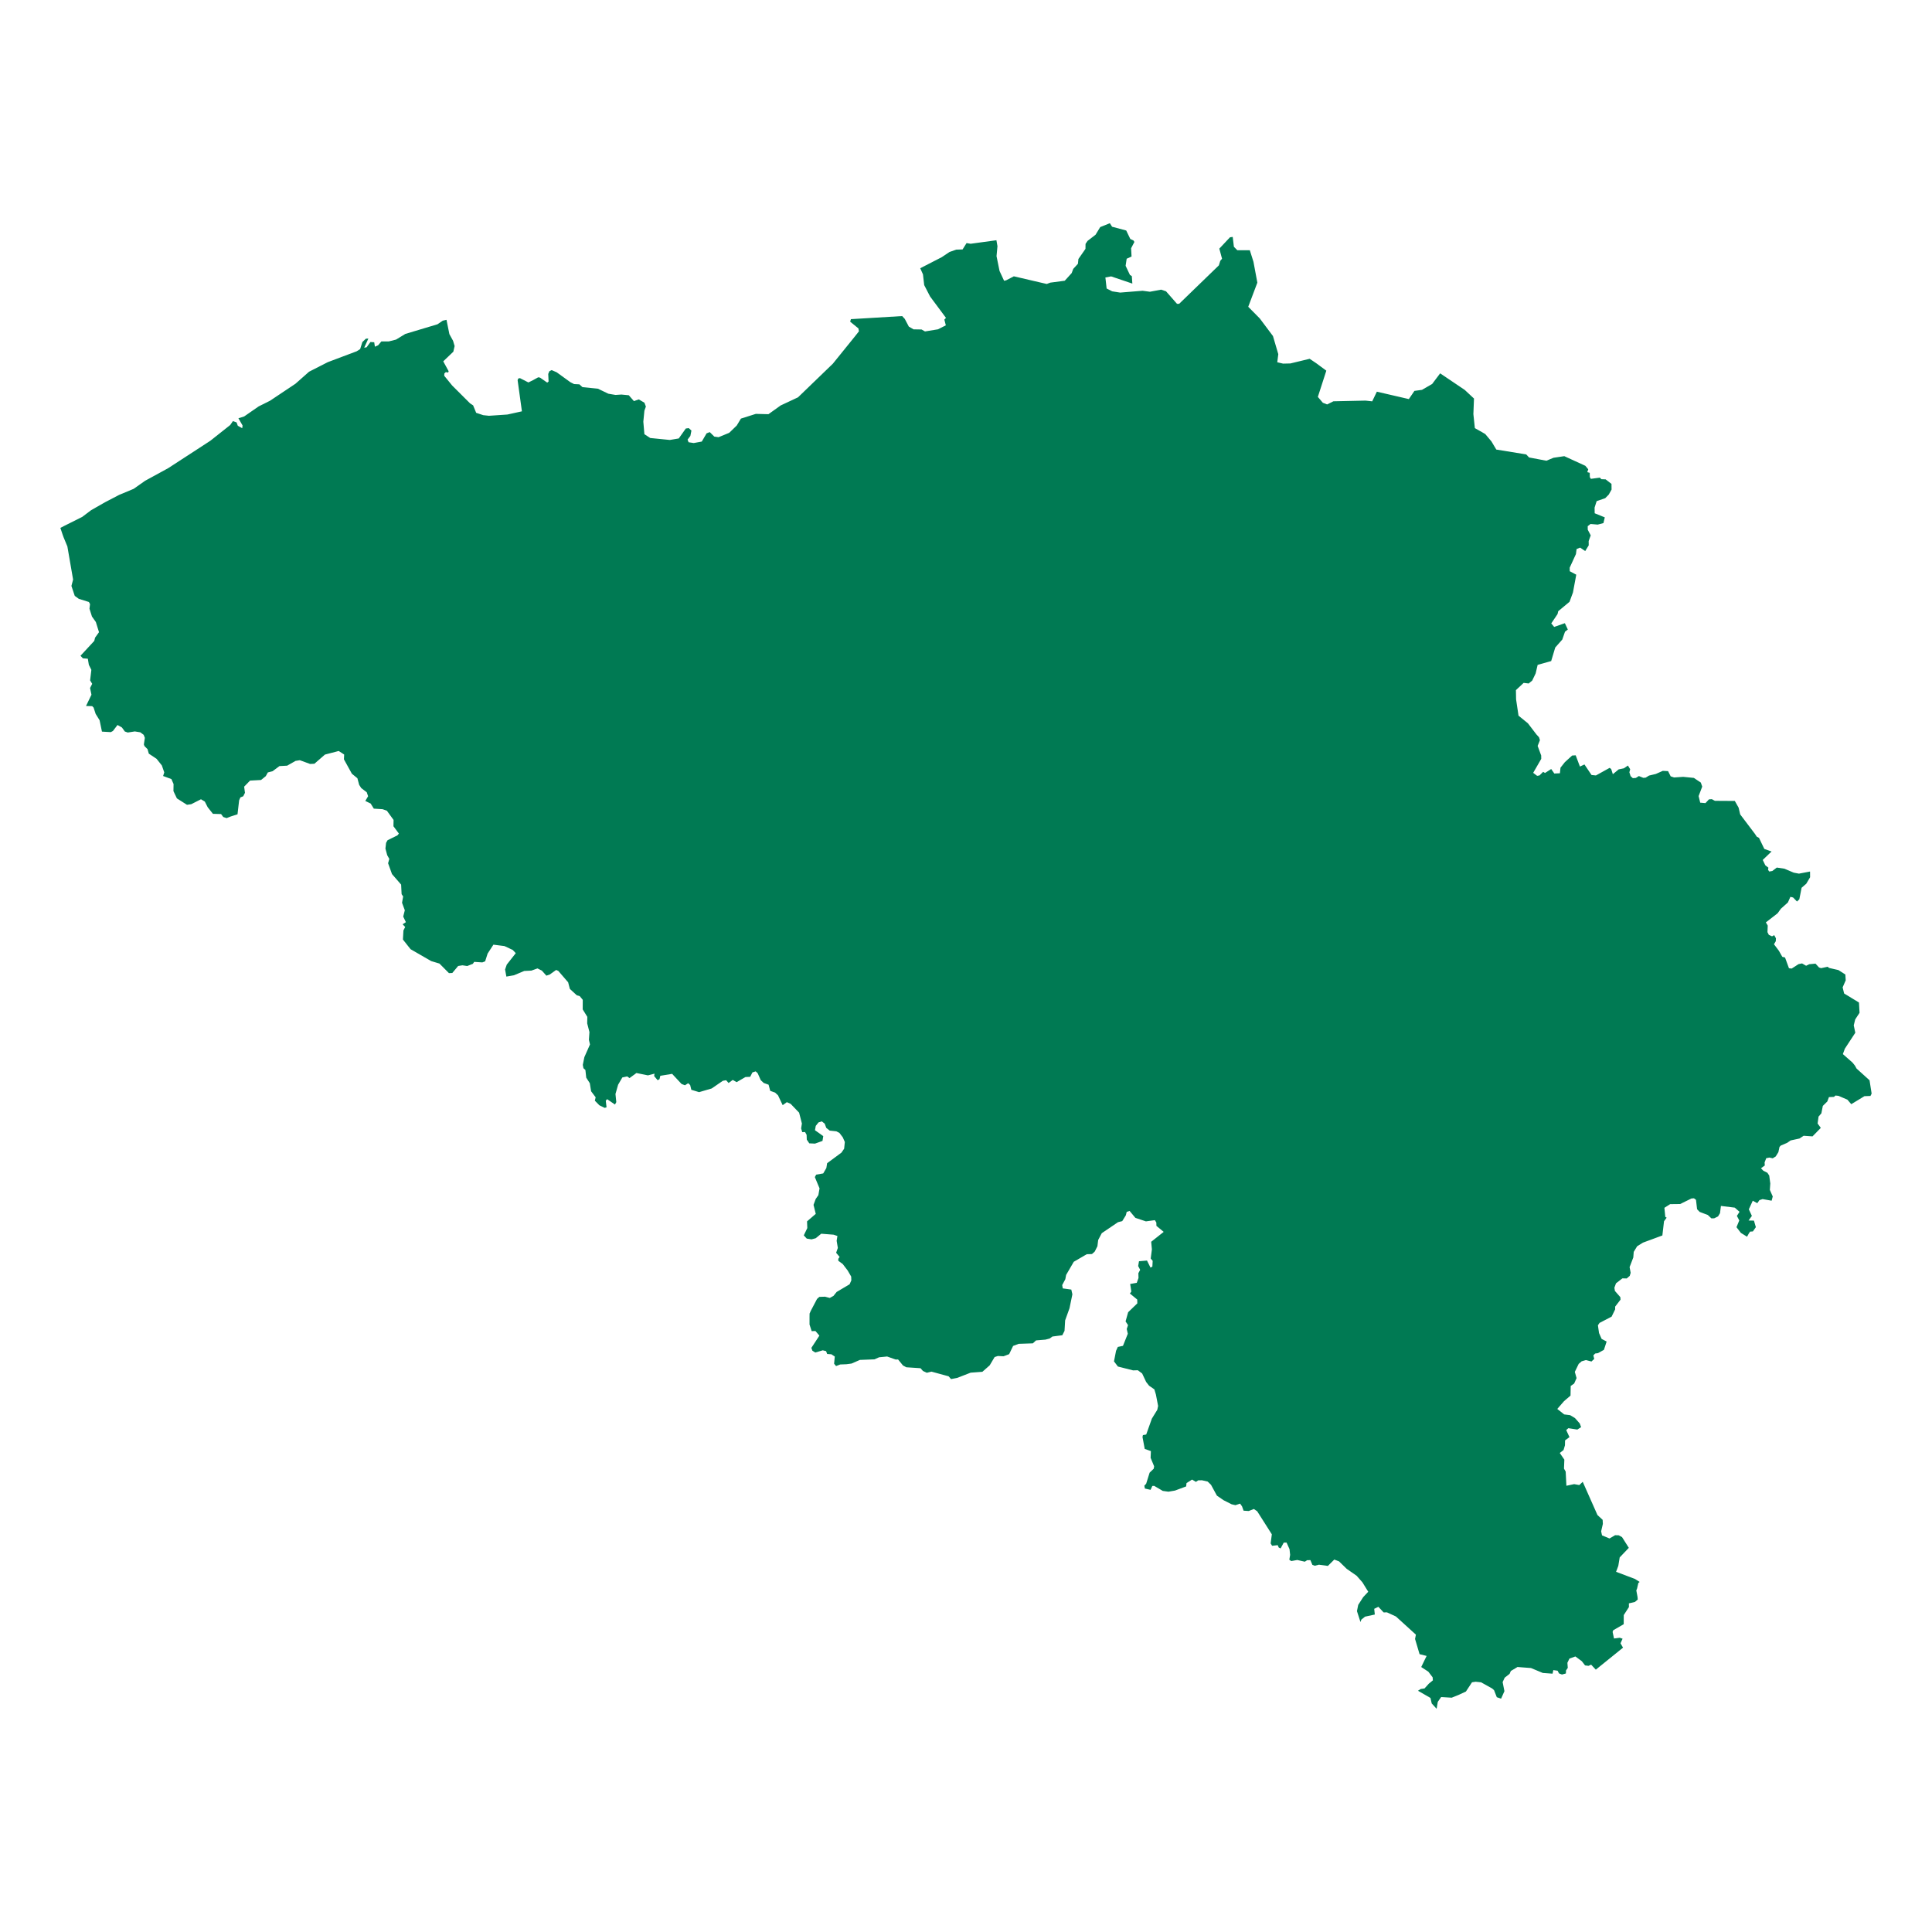 <?xml version="1.0" encoding="iso-8859-1"?>
<!-- Generator: Adobe Illustrator 16.0.0, SVG Export Plug-In . SVG Version: 6.00 Build 0)  -->
<!DOCTYPE svg PUBLIC "-//W3C//DTD SVG 1.1//EN" "http://www.w3.org/Graphics/SVG/1.1/DTD/svg11.dtd">
<svg version="1.1" id="Layer_1" xmlns="http://www.w3.org/2000/svg" xmlns:xlink="http://www.w3.org/1999/xlink" x="0px" y="0px"
	 width="512px" height="512px" viewBox="0 0 512 512" style="enable-background:new 0 0 512 512;" xml:space="preserve">
<polygon style="fill:#007A53;" points="250.653,86.219 250.263,84.692 250.695,84.24 246.481,78.571 244.921,75.549 244.596,72.711 
	243.87,71.086 249.575,68.151 251.649,66.764 252.821,66.362 253.416,66.156 255.092,66.102 256.15,64.417 256.853,64.536 
	257.219,64.601 264.061,63.666 264.338,65.248 264.092,67.89 264.891,71.814 266.094,74.407 266.65,74.282 268.68,73.227 
	270.18,73.575 274.26,74.528 276.953,75.152 277.399,75.255 278.336,74.902 282.17,74.396 284.007,72.369 284.418,71.26 
	285.662,69.906 285.79,68.64 287.661,65.949 287.678,64.634 288.21,63.845 288.355,63.731 289.59,62.781 290.34,62.198 
	291.567,60.181 294.122,59.154 294.216,59.301 294.717,60.09 298.462,61.09 299.54,63.329 300.394,63.731 300.625,64.123 
	299.754,65.792 299.872,67.982 298.579,68.569 298.299,70.439 299.36,72.679 299.454,72.869 299.944,73.173 300.083,75.152 
	294.465,73.249 292.939,73.532 293.269,76.457 294.744,77.207 296.851,77.538 302.8,77.055 304.74,77.315 307.706,76.761 
	308.64,77.071 309.01,77.196 311.925,80.522 312.486,80.512 313.432,79.599 321.27,72.01 323.012,70.325 323.382,69.129 
	323.852,68.564 323.133,65.889 325.221,63.666 325.961,62.883 326.684,62.786 326.994,65.394 327.492,65.9 327.907,66.319 
	331.216,66.313 332.181,69.379 333.211,74.902 330.795,81.3 333.184,83.713 333.854,84.393 337.354,89.062 337.397,89.219 
	338.761,93.857 338.49,96.004 340.028,96.363 341.958,96.319 347.074,95.085 348.069,95.754 348.79,96.238 351.49,98.232 
	349.315,104.961 349.242,105.179 350.567,106.734 350.938,106.88 351.701,107.18 353.367,106.347 361.88,106.164 363.649,106.359 
	364.88,103.799 370.941,105.201 371.101,105.24 373.357,105.761 374.837,103.592 375.577,103.489 376.839,103.315 379.539,101.755 
	379.86,101.325 381.654,98.939 388.169,103.331 390.623,105.619 390.603,106.103 390.489,109.044 390.461,109.74 390.852,113.458 
	392.749,114.524 393.61,115.029 393.722,115.159 393.725,115.164 395.249,116.98 396.536,119.138 404.456,120.422 405.221,121.232 
	405.625,121.307 405.632,121.307 407.925,121.742 409.809,122.095 411.702,121.312 414.556,120.889 419.71,123.248 420.125,123.438 
	420.902,124.367 420.647,125.129 421.297,125.303 421.318,126.433 421.598,126.901 422.313,126.802 423.986,126.58 424.381,126.993 
	425.505,127.037 427.061,128.233 427.081,129.624 427.081,129.71 427.081,129.739 426.342,131.064 425.401,132.021 423.824,132.57 
	423.13,132.809 422.607,134.44 422.583,134.511 422.602,135.685 422.607,136.021 425.124,137.043 425.286,137.11 425.228,137.353 
	424.931,138.62 423.654,138.958 423.413,139.023 421.509,138.859 420.948,139.294 420.758,139.441 420.771,140.381 421.557,141.876 
	421.187,142.898 421.011,143.387 421.027,144.518 420.322,145.671 420.098,146.04 418.984,145.279 418.753,145.121 418.666,145.159 
	417.975,145.443 417.809,145.512 417.64,146.833 417.1,148.008 415.986,150.438 416,151.378 417.726,152.297 417.128,155.52 
	416.852,157.015 416.57,157.77 415.942,159.483 412.944,161.978 412.768,162.734 411.102,165.212 411.706,165.94 411.876,166.141 
	414.514,165.218 414.704,165.152 414.787,165.326 415.492,166.832 415.33,166.957 414.742,167.414 414.017,169.496 412.154,171.599 
	411.077,175.192 410.319,175.404 408.694,175.861 407.9,176.083 407.492,176.197 407.329,176.893 407.039,178.138 406.963,178.465 
	406.631,179.155 406.371,179.693 406.047,180.367 405.652,180.688 405.113,181.133 404.947,181.112 403.893,180.981 403.785,180.97 
	402.202,182.454 401.735,182.889 401.779,185.336 402.424,189.657 403.098,190.206 404.916,191.685 407.175,194.641 
	407.771,195.289 407.841,195.366 407.858,195.386 408.098,196.147 407.492,197.674 408.432,200.213 408.444,201.11 406.416,204.627 
	406.31,204.811 406.518,204.969 407.344,205.592 407.354,205.6 407.979,205.502 408.947,204.545 409.353,204.789 409.444,204.85 
	410.511,204.165 411.087,203.795 411.108,203.827 411.11,203.834 411.914,204.991 412.456,204.964 413.391,204.926 413.546,203.448 
	414.69,201.996 416.633,200.223 417.573,200.163 417.788,200.74 418.694,203.143 419.897,202.589 421.774,205.383 422.939,205.502 
	426.587,203.48 426.995,203.834 427.417,205.171 428.679,204.133 428.966,203.893 430.352,203.606 431.417,202.877 432.016,203.855 
	431.801,204.665 432.13,205.687 432.717,206.219 433.195,206.184 433.522,206.16 434.319,205.659 435.493,206.138 436.119,206.084 
	437.007,205.535 438.128,205.269 438.795,205.111 440.665,204.284 442.055,204.355 442.747,205.736 443.646,206.035 
	446.062,205.871 448.887,206.154 450.735,207.388 451.106,208.459 450.152,210.971 450.245,211.351 450.574,212.716 
	450.969,212.748 451.963,212.835 452.891,211.841 453.65,211.786 454.464,212.227 456.763,212.242 459.746,212.259 460.749,214.035 
	461.17,215.824 465.067,220.977 465.568,221.733 466.152,222.038 467.065,223.941 467.566,224.979 468.866,225.441 469.481,225.658 
	468.697,226.408 467.145,227.892 467.83,229.317 468.639,229.936 468.556,230.518 468.873,230.964 469.676,230.823 470.872,229.914 
	472.888,230.213 474.92,231.078 475.353,231.261 476.738,231.523 479.682,230.964 479.694,232.48 478.683,234.192 477.44,235.273 
	477.099,237.008 476.839,238.323 476.221,238.91 475.187,237.845 474.471,237.672 473.814,239.156 471.954,240.824 471.072,242.041 
	467.971,244.439 468.469,245.286 468.396,247.031 468.759,247.744 469.61,248.135 470.188,247.82 470.64,248.662 470.605,249.428 
	470.121,250.233 471.429,251.968 472.068,253.104 472.335,253.571 473.05,253.744 474.098,256.599 474.813,256.68 476.629,255.506 
	477.563,255.316 477.9,255.511 478.637,255.935 479.48,255.527 481.126,255.375 482.069,256.397 482.606,256.572 484.342,256.201 
	484.742,256.518 487.197,257.076 489.036,258.251 489.134,259.794 488.542,261.147 488.318,261.664 488.542,262.588 
	488.712,263.284 489.313,263.648 492.646,265.676 492.799,268.406 491.65,270.156 491.264,271.727 491.388,272.318 491.674,273.688 
	488.904,277.912 488.38,279.347 490.928,281.587 491.557,282.369 492.007,283.174 495.447,286.284 496,289.811 495.692,290.441 
	495.431,290.45 494.095,290.496 490.606,292.621 489.576,291.42 488.47,290.948 487.218,290.409 486.42,290.323 486.021,290.687 
	484.69,290.741 484.255,291.905 483.598,292.551 483.066,293.078 482.682,295.051 481.936,295.905 481.684,297.742 482.533,298.899 
	480.335,301.15 477.983,300.992 476.885,301.716 474.537,302.227 473.614,302.863 471.902,303.601 471.584,303.955 471.287,305.341 
	470.589,306.466 469.793,306.966 468.912,306.765 468.469,306.857 468.067,306.938 467.934,307.287 467.739,307.787 
	467.637,308.059 467.688,308.868 467.218,309.206 466.675,309.593 467.3,310.255 468.379,310.798 468.863,311.538 469.146,313.635 
	469.029,315.338 469.797,317.077 469.5,318.198 467.106,317.772 466.267,318.049 465.7,318.859 464.79,318.359 464.5,318.202 
	463.459,320.49 464.271,322.23 464.058,322.513 463.387,323.448 463.978,323.458 464.814,323.475 465.319,325.214 464.534,326.34 
	463.784,326.394 463.407,326.975 462.985,327.742 461.354,326.73 460.188,325.219 460.925,323.426 460.293,322.225 460.99,321.143 
	459.739,320.04 459.402,319.996 456.064,319.583 455.818,321.507 455.297,322.365 454.284,322.865 453.533,322.877 452.596,321.991 
	452.485,321.947 450.418,321.165 449.747,320.458 449.453,317.958 449.108,317.703 448.918,317.562 448.496,317.594 
	448.254,317.609 445.263,319.077 442.608,319.109 441.083,320.084 441.32,322.48 441.678,322.698 440.983,323.649 440.543,327.411 
	435.396,329.313 433.86,330.27 432.955,331.759 432.841,333.238 432.267,334.738 431.859,335.797 432.143,337.314 431.89,338.125 
	431.102,338.804 429.954,338.776 428.254,340.098 427.828,341.266 427.97,342.115 429.404,343.751 429.456,344.418 428.029,346.272 
	428.035,346.99 427.091,348.926 423.897,350.583 423.465,351.213 423.759,353.269 423.904,353.594 423.974,353.752 424.419,354.769 
	424.443,354.823 425.774,355.52 425.138,357.471 425.055,357.721 423.482,358.595 422.735,358.698 422.255,359.193 422.49,360.129 
	421.75,360.813 420.291,360.433 419.152,360.759 418.369,361.443 417.343,363.563 417.809,365.211 417.169,366.651 416.253,367.292 
	416.205,369.842 415.695,370.282 414.465,371.343 412.694,373.386 414.521,374.833 416.104,375.033 417.394,375.815 
	418.646,377.229 418.79,377.615 419.012,378.208 418.563,378.496 418.01,378.85 417.715,378.807 417.12,378.713 416.132,378.562 
	415.676,378.491 415.63,378.485 415.066,378.985 415.928,380.85 414.756,381.719 414.731,383.014 414.354,384.274 413.355,385.051 
	413.698,385.551 414.568,386.817 414.472,389.195 414.922,389.992 415.111,393.743 417.169,393.309 418.531,393.559 419.44,392.695 
	422.659,399.956 423.341,401.494 423.884,402 424.717,402.772 424.775,403.843 424.319,405.822 424.555,406.893 426.538,407.713 
	428.015,406.843 428.979,406.871 429.86,407.354 431.654,410.192 429.235,412.73 428.868,414.97 428.326,416.415 428.277,416.546 
	433.294,418.443 434.527,419.231 434.183,419.503 433.898,420.727 433.851,420.943 433.64,421.481 433.964,423.211 434.02,423.891 
	433.283,424.526 431.973,424.837 431.673,424.906 431.683,425.891 431.493,426.184 430.313,428.011 430.301,430.429 
	427.527,432.033 427.357,432.479 427.73,434.218 429.256,434.018 430.003,434.279 429.449,435.49 430.12,436.643 428.958,437.583 
	426.608,439.486 426.089,439.905 425.429,440.438 424.042,441.557 422.908,442.475 422.521,442.063 422.127,441.643 
	421.667,441.148 420.976,441.469 420.056,441.35 419.209,440.246 418.711,439.876 417.486,438.975 415.914,439.551 415.375,440.659 
	415.481,442.002 415.012,442.682 414.98,443.486 413.937,443.769 413.145,443.47 412.785,442.758 411.647,442.595 411.444,443.54 
	408.868,443.355 405.729,442.046 403.001,441.839 402.161,441.769 400.391,442.828 400.052,443.595 398.759,444.6 398.213,445.77 
	398.689,448.178 398.34,448.96 397.805,450.161 396.667,449.781 395.938,447.911 395.45,447.475 392.498,445.828 391.056,445.676 
	390.098,445.823 388.483,448.27 386.578,449.156 384.715,449.906 381.921,449.738 381.029,451.003 380.779,452.482 380.719,452.846 
	379.422,451.439 379.09,449.972 375.781,448.068 376.535,447.585 376.814,447.558 377.517,447.449 378.668,446.177 379.729,445.308 
	379.66,444.502 378.52,443.008 376.639,441.78 378.066,438.839 376.199,438.37 375.004,434.343 375.229,433.201 370.228,428.652 
	369.928,428.38 368.594,427.767 367.549,427.287 366.682,427.31 365.285,425.82 364.182,426.353 364.338,427.869 361.748,428.429 
	360.772,429.212 360.538,429.854 359.607,426.962 359.943,425.309 361.264,423.249 362.598,421.83 361.053,419.329 360.444,418.639 
	359.527,417.595 356.881,415.753 354.851,413.773 353.599,413.301 351.898,414.986 349.533,414.66 348.423,414.942 347.794,414.704 
	347.269,413.448 346.401,413.47 345.789,413.866 343.794,413.411 342.186,413.698 341.682,413.334 341.899,412.063 341.864,411.746 
	341.735,410.546 340.952,408.795 340.205,408.811 339.372,410.351 338.871,410.109 338.607,409.485 337.121,409.648 
	336.734,409.023 337.049,406.61 333.17,400.506 332.285,399.897 330.93,400.436 329.992,400.375 329.561,400.348 329.158,399.218 
	328.641,398.473 327.409,398.886 326.407,398.657 324.267,397.576 322.493,396.358 321.27,394.113 320.928,393.482 320.032,392.624 
	318.531,392.287 317.535,392.309 316.924,392.711 316.22,392.287 315.91,392.102 314.44,393.031 314.341,393.917 311.385,395.016 
	309.652,395.313 308.152,395.108 305.878,393.775 305.38,393.792 304.909,394.82 303.409,394.482 303.26,393.727 303.744,393.205 
	304.66,390.271 305.749,389.221 305.856,388.585 304.923,386.334 304.999,384.557 303.364,383.976 302.775,380.823 302.887,380.312 
	303.754,380.165 303.955,379.604 304.445,378.225 304.93,376.865 305.259,375.94 306.69,373.619 306.911,372.599 306.33,369.575 
	305.916,368.195 304.516,367.222 303.74,366.232 302.68,363.982 301.531,363.128 300.283,363.166 297.016,362.335 296.259,362.146 
	295.218,360.781 295.765,357.98 296.234,356.953 297.6,356.66 298.33,354.834 298.763,353.752 298.883,353.453 298.597,352.198 
	298.942,351.176 298.288,350.182 298.969,347.751 301.402,345.404 301.376,344.393 299.433,342.794 299.816,342.282 
	299.509,340.266 301.252,339.961 301.715,338.68 301.68,337.418 302.152,336.515 301.625,335.516 301.844,334.243 303.966,334.058 
	304.896,335.928 305.387,335.662 305.47,334.14 304.95,333.52 305.262,331.106 305.078,329.084 306.435,328.009 306.963,327.59 
	308.391,326.459 306.465,324.867 306.44,323.98 306.047,323.354 303.675,323.676 300.888,322.746 300.225,321.953 299.354,320.908 
	298.586,321.165 298.36,322.062 297.402,323.611 296.283,323.893 295.769,324.241 292.508,326.448 291.979,326.808 291.027,328.613 
	290.828,330.263 290.115,331.677 289.382,332.336 288.006,332.379 284.56,334.385 284.055,335.254 283.094,336.907 282.537,337.863 
	282.318,339.011 281.492,340.56 281.645,341.439 283.906,341.75 284.193,343.006 283.429,346.702 282.274,349.905 282.11,352.698 
	281.521,353.854 278.906,354.192 278.174,354.72 277.695,354.846 277.058,355.014 274.564,355.22 273.714,356.003 269.97,356.127 
	268.485,356.683 267.432,358.867 265.948,359.428 264.448,359.351 263.584,359.634 262.985,360.64 262.279,361.829 260.337,363.542 
	257.223,363.77 256.604,364.015 253.648,365.162 252.036,365.471 251.387,364.732 250.375,364.457 246.85,363.498 245.612,363.797 
	244.596,363.324 243.946,362.591 240.191,362.34 239.299,361.867 237.996,360.27 237.371,360.292 235.095,359.486 234.553,359.541 
	232.976,359.693 231.748,360.242 227.88,360.39 225.668,361.357 224.298,361.536 223.593,361.563 222.676,361.597 221.57,362.021 
	221.048,361.406 221.224,359.498 220.329,358.9 219.202,358.818 219.057,358.427 218.922,358.068 218.04,357.85 216.063,358.433 
	215.296,357.955 215.019,357.203 216.537,354.884 217.145,353.953 216.097,352.73 215.101,352.768 214.534,351.018 214.534,348.99 
	214.549,348.099 214.895,347.327 216.529,344.224 217.134,343.689 218.635,343.637 219.901,343.968 220.882,343.425 221.719,342.38 
	225.149,340.348 225.612,339.314 225.574,338.304 224.64,336.694 223.323,334.971 222.165,334.123 222.147,333.617 222.504,333.102 
	222.248,332.791 221.584,331.993 222.037,330.71 221.778,329.166 221.719,328.823 221.923,327.547 220.906,327.204 219.496,327.095 
	217.635,326.949 216.177,328.146 215.06,328.443 213.798,328.242 213.013,327.383 213.944,325.448 213.874,323.676 216.184,321.686 
	215.841,320.306 215.686,319.68 215.592,319.3 216.163,317.756 216.875,316.718 217.186,314.93 215.942,311.94 216.295,311.293 
	218.165,310.967 218.991,309.543 219.195,308.265 222.988,305.461 223.703,304.422 223.89,302.639 223.341,301.395 222.459,300.236 
	221.646,299.813 219.88,299.622 218.97,298.899 218.552,297.773 217.774,297.17 216.903,297.459 216.184,298.372 215.976,299.519 
	218.172,301.085 217.968,302.357 215.984,303.069 214.473,302.998 213.805,302.009 213.76,300.747 213.352,300.003 212.598,300.03 
	212.308,299.03 212.512,297.753 212.215,296.584 211.772,294.866 211.267,294.339 210.98,294.04 209.546,292.545 208.519,292.083 
	207.419,292.883 206.185,290.272 205.4,289.545 204.121,289.088 203.682,287.457 202.403,287.001 201.618,286.271 201.289,285.534 
	200.788,284.408 200.266,283.919 199.395,284.206 198.811,285.37 197.556,285.424 196.373,286.109 195.215,286.783 194.185,286.191 
	193.082,287.001 192.425,286.268 191.547,286.43 190.862,286.904 188.608,288.452 185.269,289.431 183.207,288.805 182.903,287.55 
	182.378,287.065 181.52,287.608 180.625,287.267 178.118,284.581 174.989,285.098 174.775,285.995 174.284,286.268 173.355,285.169 
	173.454,284.529 171.709,284.984 168.659,284.359 166.827,285.707 166.222,285.261 164.928,285.534 163.805,287.464 
	163.107,289.925 163.324,292.073 162.975,292.719 160.898,291.29 160.538,291.687 160.742,293.452 160.244,293.6 158.83,292.905 
	157.641,291.691 157.855,290.794 156.652,289.202 156.302,287.061 155.356,285.582 155.141,283.565 154.615,283.082 154.449,282.2 
	154.861,280.157 156.351,276.792 156.067,275.563 156.161,274.194 156.206,273.503 155.611,271.199 155.646,269.475 
	155.027,268.476 154.422,267.502 154.433,265.845 154.436,264.964 153.633,263.985 152.866,263.768 151.023,262.077 150.94,261.768 
	150.564,260.323 147.96,257.304 147.383,257.049 145.668,258.267 144.797,258.562 143.6,257.223 142.436,256.642 140.818,257.223 
	138.926,257.316 136.198,258.458 134.193,258.805 133.851,256.918 134.297,255.631 134.549,255.31 136.682,252.603 135.883,251.749 
	133.685,250.717 130.76,250.348 129.228,252.701 128.568,254.761 127.821,255.049 126.687,254.973 126.206,254.941 125.664,254.903 
	125.311,255.424 125.041,255.527 123.82,256.006 122.549,255.816 121.418,255.995 120.156,257.5 119.866,257.849 118.981,257.893 
	116.457,255.354 114.275,254.701 108.806,251.549 107.966,250.489 106.78,248.988 106.914,246.574 107.374,245.661 106.704,244.939 
	107.564,244.385 106.856,242.901 107.025,242.227 107.278,241.231 106.545,239.237 106.842,237.573 106.43,236.965 106.385,236.046 
	106.334,235.024 106.306,234.431 104.736,232.621 103.882,231.637 103.115,229.506 102.849,228.772 103.17,227.621 102.613,226.631 
	102.144,224.881 102.32,223.353 102.707,222.669 105.328,221.374 105.707,220.907 104.27,218.967 104.28,218.402 104.3,217.292 
	102.524,214.846 102.219,214.738 101.4,214.449 99.063,214.297 98.233,212.949 96.809,212.259 97.552,211.009 97.186,209.954 
	95.737,208.851 95.183,207.991 94.907,206.97 94.714,206.24 93.255,205.051 91.146,201.23 91.208,199.958 89.759,199.017 
	88.94,199.235 87.916,199.501 86.534,199.86 86.112,199.974 83.322,202.399 82.844,202.426 82.181,202.458 80.189,201.73 
	79.453,201.464 78.654,201.594 78.319,201.648 76.096,202.91 75.765,202.927 74.603,202.99 74.067,203.017 73.451,203.475 
	72.234,204.382 70.979,204.703 70.433,205.687 69.181,206.703 68.645,206.736 66.73,206.839 66.263,206.866 64.701,208.47 
	64.918,210.107 64.458,211.019 63.712,211.319 63.373,212.096 63.107,214.379 62.944,215.798 61.848,216.151 61.15,216.374 
	60.344,216.694 60.064,216.808 59.165,216.51 58.585,215.732 58.021,215.717 56.43,215.672 55.85,214.941 55.034,213.911 
	54.28,212.427 53.26,211.813 50.688,213.118 49.554,213.281 46.882,211.584 45.965,209.66 45.996,207.78 45.425,206.465 
	43.227,205.649 43.531,204.692 42.888,202.844 41.488,201.088 39.435,199.724 39.099,198.533 38.289,197.724 38.128,197.288 
	38.387,195.528 38.072,194.734 37.664,194.429 37.179,194.07 35.732,193.836 33.861,194.125 33.079,193.853 32.502,193.054 
	32.298,192.777 31.555,192.359 31.14,192.13 29.926,193.722 29.363,194.022 27.019,193.886 26.393,190.874 25.349,189.189 
	24.803,187.515 24.419,187.135 22.797,187.096 24.239,184.102 23.866,182.329 24.433,181.219 23.882,180.312 24.211,177.513 
	23.544,176.181 23.275,174.566 21.961,174.464 21.335,173.78 22.334,172.702 24.979,169.849 25.197,168.985 26.237,167.533 
	25.404,164.848 24.61,163.722 24.37,163.386 23.71,161.315 23.862,160.097 23.558,159.532 20.892,158.7 20.163,158.167 
	19.81,157.912 18.929,155.275 19.371,153.591 18.095,146.198 17.854,144.806 17.725,144.502 17.428,143.784 16.854,142.398 
	16.588,141.659 16,139.903 16.876,139.441 21.038,137.36 21.778,136.99 23.451,135.728 24.16,135.196 27.337,133.386 
	27.828,133.108 27.914,133.06 27.924,133.054 31.572,131.151 35.417,129.548 38.276,127.537 38.463,127.407 40.395,126.352 
	44.565,124.074 48.278,121.66 50.297,120.35 55.757,116.796 60.524,113.017 60.528,113.017 61.011,112.632 61.731,111.593 
	62.667,111.936 62.698,111.947 62.712,111.985 63.02,112.827 63.629,113.17 64.189,113.485 64.285,112.762 63.186,110.848 
	64.701,110.365 66.084,109.408 68.549,107.701 71.553,106.202 78.301,101.696 81.903,98.509 86.855,95.982 88.152,95.492 
	90.575,94.579 94.52,93.095 95.443,92.514 96.03,90.649 96.968,89.758 97.621,89.719 96.515,92.144 97.155,92.03 98.171,90.633 
	99.171,90.703 99.353,91.878 100.204,91.509 101.061,90.487 102.368,90.487 103.001,90.487 104.951,89.997 107.419,88.491 
	112.277,87.034 115.931,85.942 117.338,84.98 118.327,84.757 119.091,88.545 120.066,90.313 120.478,91.709 120.139,93.204 
	117.466,95.759 118.092,96.906 118.895,98.379 118.773,98.721 118.154,98.618 117.764,98.972 117.725,99.58 119.598,101.881 
	119.831,102.168 122.438,104.766 124.568,106.891 125.38,107.424 126.193,109.403 126.815,109.609 128.063,110.023 128.163,110.033 
	129.57,110.185 130.964,110.093 133.432,109.925 134.466,109.854 136.783,109.343 138.314,109.006 137.173,100.744 137.287,100.466 
	137.357,100.298 137.498,100.271 137.796,100.211 140.032,101.352 141.236,100.76 142.632,99.988 143.112,100.07 144.44,100.994 
	145.018,101.396 145.381,101.108 145.287,99.096 145.595,98.374 146.176,98.091 146.197,98.081 146.249,98.102 147.521,98.656 
	151.158,101.287 152.136,101.782 153.54,101.852 154.357,102.592 158.47,103.016 161.226,104.342 161.299,104.353 163.116,104.662 
	164.683,104.559 166.425,104.727 166.637,104.744 167.999,106.299 169.275,105.843 170.782,106.723 171.165,107.745 
	170.771,108.844 170.488,111.746 170.771,115.062 171.757,115.708 171.829,115.758 172.314,116.073 172.887,116.132 
	177.513,116.594 179.882,116.192 180.691,115.051 181.745,113.561 182.527,113.458 183.235,114.105 182.955,115.529 
	182.212,116.503 182.482,117.198 183.85,117.41 185.98,117.018 187.253,114.844 188.09,114.512 189.3,115.703 190.429,115.86 
	193.244,114.702 195.242,112.773 196.349,110.936 200.304,109.68 200.709,109.691 203.644,109.766 205.086,108.735 206.675,107.598 
	206.887,107.446 211.478,105.299 220.709,96.389 226.563,89.149 227.628,87.795 227.489,87.029 225.301,85.246 225.501,84.578 
	227.797,84.442 231.51,84.219 231.592,84.213 239.078,83.762 239.773,84.507 240.852,86.556 242.104,87.28 243.621,87.306 
	244.223,87.317 245.132,87.833 245.806,87.725 248.569,87.273 "/>
</svg>
